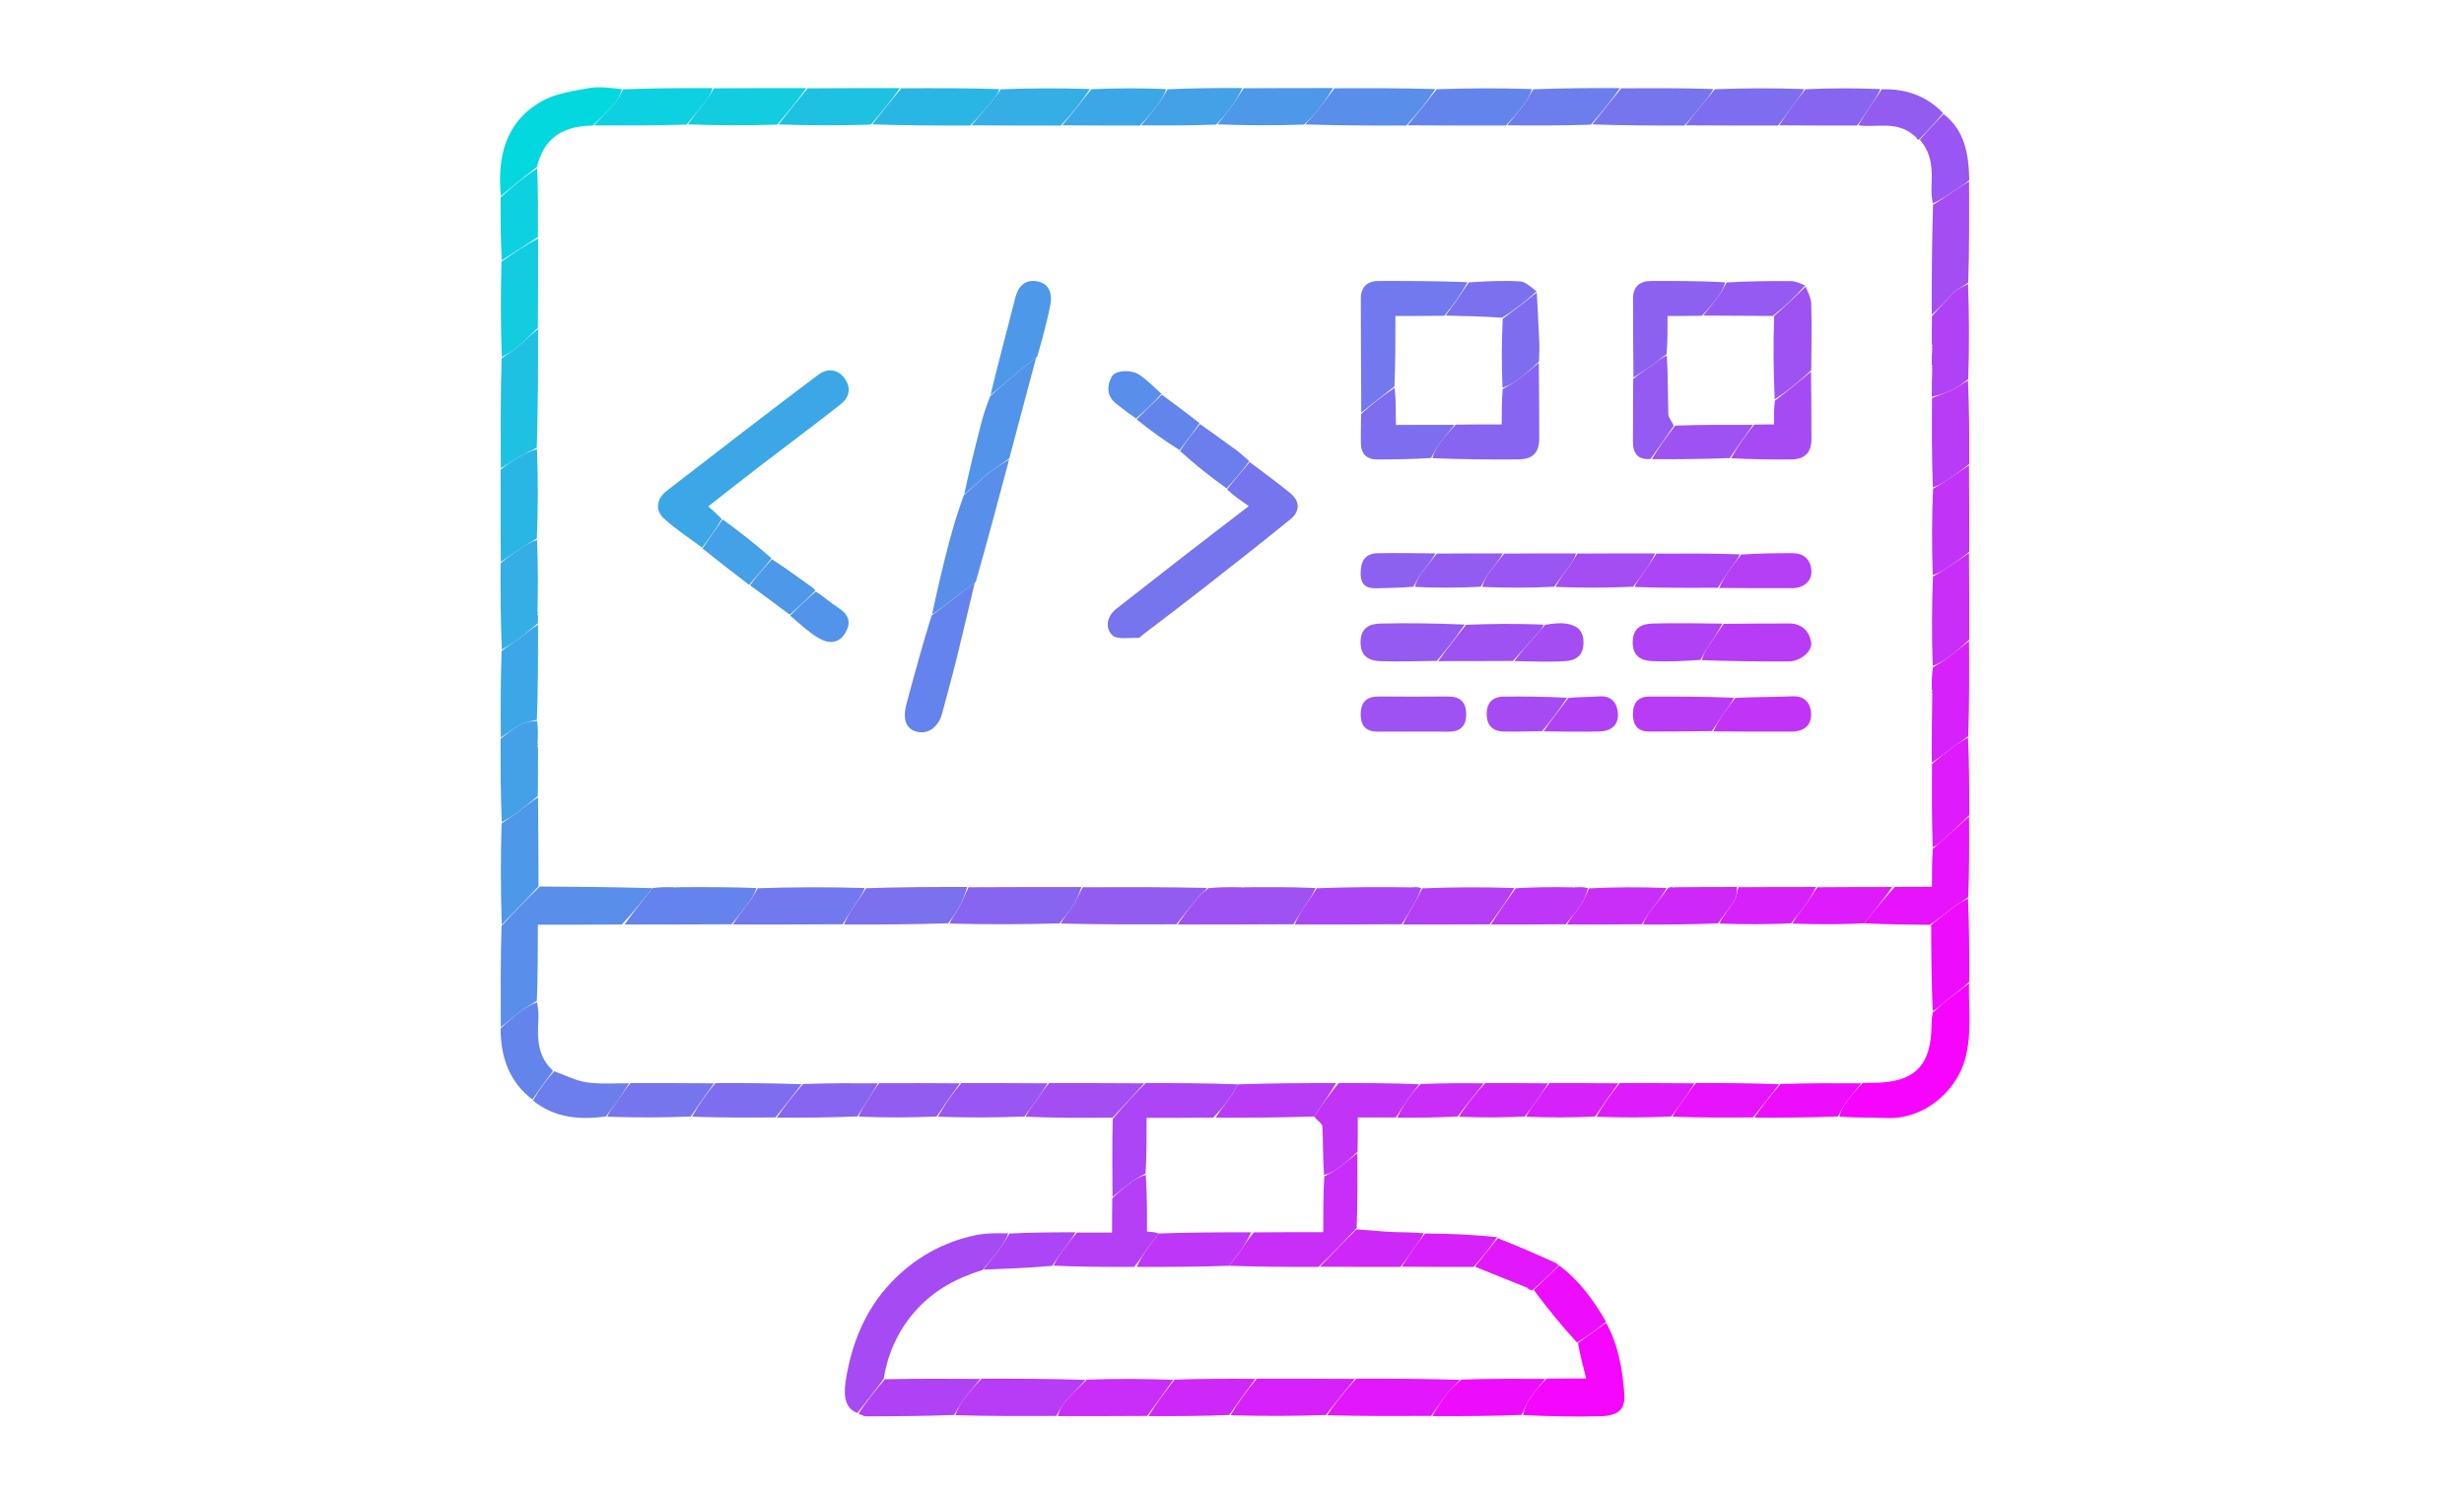<?xml version="1.0" encoding="utf-8"?>
<!-- Generator: Adobe Illustrator 27.8.1, SVG Export Plug-In . SVG Version: 6.00 Build 0)  -->
<svg version="1.1" id="Layer_1" xmlns="http://www.w3.org/2000/svg" xmlns:xlink="http://www.w3.org/1999/xlink" x="0px" y="0px"
	 viewBox="0 0 841.89 512" style="enable-background:new 0 0 841.89 512;" xml:space="preserve">
<style type="text/css">
	.st0{fill:#A64BF4;}
	.st1{fill:#598EEA;}
	.st2{fill:#F704FE;}
	.st3{fill:#AC45F5;}
	.st4{fill:#C82EF8;}
	.st5{fill:#F506FE;}
	.st6{fill:#04D8DF;}
	.st7{fill:#E613FC;}
	.st8{fill:#B43FF5;}
	.st9{fill:#C134F7;}
	.st10{fill:#1EC1E2;}
	.st11{fill:#B83BF6;}
	.st12{fill:#E217FB;}
	.st13{fill:#A34DF3;}
	.st14{fill:#4D98E8;}
	.st15{fill:#2AB6E4;}
	.st16{fill:#6385EB;}
	.st17{fill:#D621FA;}
	.st18{fill:#12CCE0;}
	.st19{fill:#B042F5;}
	.st20{fill:#7675ED;}
	.st21{fill:#7F6DEF;}
	.st22{fill:#35ADE5;}
	.st23{fill:#0DD0E0;}
	.st24{fill:#3BA7E6;}
	.st25{fill:#EE0CFD;}
	.st26{fill:#6C7DEC;}
	.st27{fill:#CE28F9;}
	.st28{fill:#44A0E7;}
	.st29{fill:#DE1BFB;}
	.st30{fill:#9956F2;}
	.st31{fill:#8865F0;}
	.st32{fill:#925CF1;}
	.st33{fill:#6583EC;}
	.st34{fill:#BE36F7;}
	.st35{fill:#7278ED;}
	.st36{fill:#8D61F0;}
	.st37{fill:#9E52F2;}
	.st38{fill:#7B70EE;}
	.st39{fill:#5294E9;}
	.st40{fill:#945AF1;}
</style>
<path class="st0" d="M292.95,482.83c-3.87-1.47-4.92-5.1-3.99-11.04c1.98-12.68,6.66-24.2,15.46-33.5
	c7.83-8.28,17.6-13.85,28.89-16.22c3.5-0.73,7.16-0.72,11.18-0.62c-0.73,2.14-1.83,3.92-3.09,5.57c-1.76,2.32-3.63,4.55-5.8,6.99
	c-8.74,2.66-16.28,6.84-22.18,13.23c-6.11,6.62-10.01,14.61-11.5,24C298.89,475.33,295.92,479.08,292.95,482.83z"/>
<path class="st1" d="M171.11,351c-0.05-11.36-0.1-22.71,0.25-34.6c4.48-4.86,8.55-9.19,13.09-13.48
	c13.14,0.11,25.81,0.18,38.42,0.57c-3.36,4.33-6.65,8.34-10.4,12.41c-9.72,0.07-18.98,0.07-28.7,0.07c0,9.1,0,17.56-0.35,26.04
	c-2.07,1.18-3.84,2.28-5.5,3.53C175.61,347.3,173.38,349.18,171.11,351z"/>
<path class="st2" d="M672.78,336c-0.25,8.96,1.17,17.91-1.65,26.87c-3.36,10.67-14.18,19.63-26.31,19.16
	c-5.31-0.2-10.63-0.05-16.39-0.48c0.49-1.92,1.34-3.48,2.39-4.89c1.64-2.22,3.42-4.34,5.59-6.57c1.45-0.08,2.44-0.09,3.44-0.09
	c14.33-0.02,20.06-5.72,20.12-20.02c0.01-1.32,0.1-2.65,0.48-4.04c1.49-1.19,2.57-2.42,3.83-3.43
	C667.06,340.29,669.94,338.17,672.78,336z"/>
<path class="st3" d="M380.11,409c-0.06-8.68-0.12-17.35,0.07-26.65c3.76-4.48,7.26-8.33,11.23-12.25
	c10.82-0.02,21.18,0.02,31.52,0.42c-0.96,1.84-1.81,3.4-2.86,4.81c-1.64,2.22-3.41,4.34-5.59,6.57c-7.73,0.07-15,0.07-22.71,0.07
	c0,6.75,0,12.89-0.35,19.03c-1.85,0.95-3.4,1.81-4.82,2.85C384.39,405.51,382.27,407.28,380.11,409z"/>
<path class="st4" d="M463.78,394c0.05,8.36,0.1,16.71-0.25,25.6c-4.46,4.76-8.52,9-13.04,13.31c-10.49,0.02-20.51-0.03-30.47-0.4
	c1.2-1.73,2.41-3.08,3.44-4.55c1.56-2.22,3-4.52,4.96-6.86c8.06-0.07,15.66-0.07,23.7-0.07c0-6.75,0-12.89,0.35-19.04
	c1.85-0.96,3.4-1.81,4.82-2.86C459.5,397.49,461.62,395.72,463.78,394z"/>
<path class="st5" d="M548.77,452c4.09,7.37,5.5,15.43,6.18,23.69c0.4,4.85-0.72,8.05-8.12,8.25c-8.64,0.24-17.3,0.04-26.41-0.41
	c0.49-2.26,1.28-4.19,2.44-5.87c1.55-2.27,3.39-4.34,5.56-6.57c4.74-0.07,9.02-0.07,13.54-0.07c-1.11-4.27-2.11-8.13-2.81-12.14
	C542.54,456.48,545.66,454.24,548.77,452z"/>
<path class="st6" d="M171.11,67c-1.23-13.39,1.51-25.36,14.04-32.44c4.67-2.64,10.51-3.45,15.94-4.43
	c3.53-0.64,7.28-0.11,11.38,0.32c-0.5,1.92-1.27,3.57-2.42,4.89c-2.26,2.6-4.72,5.01-7.54,7.57c-10.82,0.14-16.83,4.75-19.05,14.16
	C179.12,60.42,175.11,63.71,171.11,67z"/>
<path class="st7" d="M672.78,279c0.05,9.02,0.1,18.05-0.28,27.55c-1.93,1.43-3.5,2.28-4.92,3.34c-2.63,1.98-5.17,4.09-8.22,6.13
	c-7.78-0.08-15.1-0.13-22.36-0.52c3.36-4.33,6.65-8.34,10.4-12.41c4.46-0.07,8.46-0.07,12.69-0.07c0-4.85,0-8.93,0.33-13.08
	c1.13-0.82,1.92-1.58,2.74-2.32C666.37,284.74,669.57,281.88,672.78,279z"/>
<path class="st8" d="M380.04,409.46c2.23-2.18,4.35-3.95,6.57-5.59c1.41-1.05,2.97-1.9,4.89-2.39c0.42,6.76,0.42,13.07,0.42,19.32
	c1.75,0.16,2.89,0.26,3.96,0.69c-1.2,1.73-2.41,3.08-3.45,4.55c-1.56,2.22-3,4.52-4.95,6.87c-9.49,0.03-18.51-0.02-27.52-0.43
	c0.95-1.85,1.81-3.4,2.85-4.82c1.64-2.22,3.41-4.34,5.13-6.5c3.8,0,7.61,0,12.02,0C379.97,417.13,379.97,413.53,380.04,409.46z"/>
<path class="st9" d="M463.85,393.54c-2.24,2.17-4.36,3.95-6.57,5.59c-1.41,1.05-2.97,1.9-4.89,2.39
	c-0.43-5.84-0.28-11.25-0.58-16.62c-0.06-1.07-1.86-2.05-2.8-3.41c2.69-4,5.31-7.67,8.4-11.4c9.49-0.02,18.51,0.02,27.47,0.4
	c-1.2,1.73-2.41,3.08-3.45,4.55c-1.56,2.22-3,4.52-4.49,6.79c-4.2,0-8.39,0-13.02,0C463.93,385.98,463.93,389.54,463.85,393.54z"/>
<path class="st10" d="M171.11,160c-0.05-12.36-0.1-24.72,0.28-37.55c2.01-1.51,3.73-2.38,5.14-3.6c2.51-2.17,4.84-4.56,7.32-6.4
	c0.02,13.83-0.03,27.19-0.45,40.56c-2.31,1.08-4.28,2.12-6.19,3.24C175.16,157.46,173.14,158.75,171.11,160z"/>
<path class="st11" d="M360.95,483.83c-11.36,0.05-22.72,0.1-34.48-0.26c0.63-2.04,1.57-3.75,2.73-5.28
	c1.84-2.43,3.82-4.75,6.21-7.19c12.16-0.02,23.85,0.03,35.47,0.4c-2.41,2.75-4.86,5.09-7.06,7.64
	C362.64,480.51,361.89,482.25,360.95,483.83z"/>
<path class="st12" d="M488.95,483.83c-11.69,0.05-23.38,0.1-35.48-0.25c2.89-4.4,6.18-8.41,9.94-12.48
	c12.16-0.02,23.85,0.03,35.45,0.39c-1.39,1.58-2.85,2.72-3.97,4.13C492.81,478.27,490.92,481.08,488.95,483.83z"/>
<path class="st13" d="M672.78,62c0.05,11.36,0.1,22.72-0.28,34.55c-1.91,1.41-3.61,2.12-4.83,3.31c-2.65,2.58-5.05,5.41-7.63,7.68
	c-0.02-12.83,0.03-25.19,0.44-37.56c2.93-1.8,5.49-3.6,8.09-5.35C669.94,63.7,671.37,62.87,672.78,62z"/>
<path class="st1" d="M455.95,30.17c11.36-0.05,22.71-0.09,34.47,0.26c-2.89,4.4-6.18,8.41-9.94,12.48
	c-11.82,0.02-23.18-0.02-34.47-0.4c1.19-1.49,2.41-2.57,3.42-3.83C451.66,35.88,453.78,33.01,455.95,30.17z"/>
<path class="st14" d="M184,302.88c-4.08,4.33-8.15,8.66-12.56,13.06c-0.38-11.29-0.42-22.65-0.06-34.53
	c2.04-1.56,3.74-2.5,5.28-3.66c2.43-1.84,4.74-3.83,7.18-5.29C183.94,282.91,183.97,292.89,184,302.88z"/>
<path class="st15" d="M307.94,30.17c11.03-0.05,22.05-0.1,33.52,0.27c-0.44,1.54-1.3,2.69-2.22,3.79c-2.42,2.88-4.87,5.74-7.76,8.67
	c-11.49,0.02-22.52-0.03-33.48-0.4C301.36,38.17,304.65,34.17,307.94,30.17z"/>
<path class="st16" d="M480.95,42.83c3.29-4,6.58-8.01,9.94-12.34c10.75-0.38,21.45-0.42,32.54-0.06c-0.63,2.04-1.57,3.75-2.73,5.28
	c-1.84,2.43-3.82,4.75-6.21,7.19C502.99,42.93,491.97,42.88,480.95,42.83z"/>
<path class="st17" d="M462.95,471.17c-3.29,4-6.58,8.01-9.94,12.34c-10.75,0.38-21.45,0.42-32.54,0.07
	c2.56-4.4,5.52-8.41,8.94-12.48C440.9,471.07,451.92,471.12,462.95,471.17z"/>
<path class="st18" d="M183.78,111.99c-2.41,2.3-4.73,4.69-7.25,6.86c-1.41,1.22-3.13,2.09-5.07,3.13
	c-0.4-10.68-0.45-21.37-0.1-32.58c4.41-3.15,8.41-5.78,12.49-7.94C183.88,91.95,183.83,101.97,183.78,111.99z"/>
<path class="st19" d="M334.94,471.17c-1.92,2.37-3.91,4.69-5.74,7.12c-1.16,1.54-2.1,3.24-3.2,5.21
	c-10.07,0.39-20.08,0.46-30.09,0.46c-0.74,0-1.47-0.47-2.59-0.93c2.59-3.95,5.56-7.7,9.06-11.75
	C313.59,471.05,324.27,471.11,334.94,471.17z"/>
<path class="st17" d="M672.78,219.01c0.05,10.69,0.1,21.38-0.28,32.55c-2.15,1.64-3.92,2.74-5.57,3.99c-2.32,1.76-4.55,3.63-6.89,5
	c-0.03-8.16,0.02-15.86,0.17-23.66c0.25-0.42,0.18-0.68-0.18-1.32c-0.02-2.81,0.02-5.18,0.42-7.56c2.07-1.19,3.85-2.28,5.5-3.54
	C668.28,222.7,670.51,220.83,672.78,219.01z"/>
<path class="st10" d="M307.48,30.1c-2.83,4.07-6.12,8.08-9.93,12.48c-10.89,0.35-21.25,0.3-31.54-0.07
	c3.36-4.33,6.64-8.33,9.93-12.33C286.29,30.12,296.65,30.08,307.48,30.1z"/>
<path class="st19" d="M660.12,108.01c2.5-2.73,4.91-5.56,7.55-8.14c1.22-1.19,2.92-1.9,4.76-2.85c0.4,10.68,0.45,21.37,0.07,32.54
	c-2,1.5-3.49,2.69-5.17,3.5c-2.33,1.13-4.8,1.98-7.29,2.5c-0.02-3.49,0.03-6.53,0.18-9.67c0.24-0.4,0.17-0.65-0.18-1.28
	c-0.03-2.15,0.02-3.88,0.18-5.71c0.25-0.41,0.18-0.67-0.17-1.33C660.02,114.07,660.07,111.04,660.12,108.01z"/>
<path class="st15" d="M171.04,160.46c2.11-1.72,4.12-3.01,6.18-4.21c1.91-1.12,3.88-2.16,6.26-2.78
	c0.39,10.49,0.35,20.51-0.05,30.55c-1.95,1.06-3.55,2.09-5.14,3.15c-2.4,1.6-4.79,3.22-7.18,4.84
	C171.06,181.64,171.01,171.29,171.04,160.46z"/>
<path class="st18" d="M275.47,30.1c-2.83,4.07-6.12,8.07-9.93,12.47c-10.55,0.35-20.57,0.31-30.53-0.08c2.1-2.9,4.19-5.42,6.16-8.03
	c1.03-1.36,1.86-2.86,2.78-4.29C254.3,30.12,264.65,30.08,275.47,30.1z"/>
<path class="st20" d="M553.95,30.17c10.36-0.05,20.71-0.1,31.47,0.25c-1.21,2.28-2.85,4.13-4.41,6.03c-1.72,2.1-3.38,4.25-5.52,6.45
	c-10.82,0.02-21.18-0.03-31.44-0.39C547.4,38.19,550.67,34.18,553.95,30.17z"/>
<path class="st21" d="M575.94,42.83c1.68-2.13,3.34-4.28,5.06-6.38c1.57-1.91,3.21-3.76,4.88-5.96c10.09-0.38,20.11-0.42,30.54-0.07
	c-0.96,2.03-2.41,3.59-3.66,5.3c-1.69,2.31-3.22,4.73-5.28,7.18C596.66,42.93,586.3,42.88,575.94,42.83z"/>
<path class="st22" d="M331.94,42.83c2.44-2.87,4.88-5.72,7.3-8.6c0.92-1.1,1.78-2.25,2.68-3.72c10.04-0.39,20.07-0.44,30.49-0.09
	c-2.89,4.4-6.18,8.41-9.94,12.48C351.99,42.93,341.97,42.88,331.94,42.83z"/>
<path class="st4" d="M672.85,218.54c-2.35,2.29-4.58,4.16-6.9,5.92c-1.66,1.25-3.43,2.35-5.58,3.07
	c-0.38-10.47-0.32-20.5,0.08-30.54c1.95-1.06,3.55-2.09,5.14-3.15c2.4-1.6,4.79-3.22,7.18-4.84
	C672.83,198.69,672.88,208.39,672.85,218.54z"/>
<path class="st23" d="M243.48,30.1c-0.46,1.51-1.29,3.01-2.31,4.37c-1.98,2.61-4.06,5.13-6.63,8.1c-10.88,0.36-21.24,0.32-31.6,0.27
	c2.38-2.49,4.84-4.9,7.1-7.5c1.15-1.32,1.92-2.96,2.88-4.82C222.97,30.12,232.99,30.07,243.48,30.1z"/>
<path class="st14" d="M455.48,30.09c-1.7,2.91-3.82,5.79-6.05,8.58c-1.01,1.26-2.23,2.34-3.88,3.9c-10.22,0.35-19.91,0.3-29.54-0.07
	c1.43-1.96,2.88-3.52,4.12-5.23c1.69-2.31,3.22-4.73,4.81-7.11C434.97,30.12,444.99,30.07,455.48,30.09z"/>
<path class="st4" d="M361.41,483.9c0.48-1.65,1.23-3.4,2.41-4.77c2.2-2.55,4.65-4.88,7.52-7.71c10.22-0.35,19.91-0.3,29.54,0.07
	c-3.02,4.33-5.98,8.33-8.94,12.34C381.92,483.88,371.9,483.93,361.41,483.9z"/>
<path class="st24" d="M171.11,252c-0.05-9.69-0.1-19.38,0.28-29.55c2.14-1.64,3.92-2.74,5.57-3.99c2.32-1.76,4.54-3.64,6.88-5
	c0.03,11.16-0.02,21.85-0.39,32.49c-2.04,0.47-3.88,0.74-5.42,1.57C175.61,248.81,173.41,250.48,171.11,252z"/>
<path class="st25" d="M489.41,483.9c1.51-2.82,3.39-5.63,5.48-8.29c1.11-1.41,2.57-2.56,4.43-4.2c9.91-0.34,19.27-0.29,28.63-0.24
	c-1.71,2.16-3.55,4.23-5.1,6.5c-1.15,1.68-1.94,3.61-2.9,5.8C509.93,483.88,499.9,483.93,489.41,483.9z"/>
<path class="st9" d="M672.85,188.54c-2.47,2.08-4.86,3.7-7.26,5.3c-1.59,1.06-3.19,2.09-5.21,2.68c-0.37-10.14-0.31-19.82,0.1-29.53
	c1.94-1.06,3.54-2.1,5.12-3.16c2.4-1.6,4.78-3.22,7.17-4.83C672.83,168.69,672.88,178.38,672.85,188.54z"/>
<path class="st22" d="M183.77,212.99c-2.27,1.83-4.49,3.71-6.81,5.46c-1.65,1.25-3.43,2.35-5.5,3.53
	c-0.4-9.68-0.45-19.37-0.43-29.52c2.47-2.08,4.85-3.7,7.25-5.3c1.59-1.06,3.19-2.09,5.21-2.68c0.38,8.48,0.33,16.5,0.17,24.64
	c-0.25,0.4-0.18,0.66,0.17,1.24C183.86,211.49,183.81,212.24,183.77,212.99z"/>
<path class="st26" d="M553.48,30.1c-2.81,4.09-6.08,8.1-9.91,12.5c-9.91,0.34-19.27,0.29-28.63,0.24c1.92-2.37,3.91-4.69,5.74-7.12
	c1.16-1.54,2.1-3.24,3.2-5.21C533.64,30.12,543.33,30.07,553.48,30.1z"/>
<path class="st11" d="M672.85,158.54c-2.46,2.08-4.85,3.69-7.25,5.3c-1.58,1.06-3.18,2.1-5.2,2.7c-0.38-10.47-0.33-20.5-0.29-30.53
	c2.41-0.97,4.88-1.82,7.21-2.95c1.68-0.81,3.17-2,5.09-3.04C672.83,139.36,672.88,148.72,672.85,158.54z"/>
<path class="st13" d="M390.95,370.17c-3.5,3.85-7.01,7.71-10.81,11.72c-9.95,0.14-19.61,0.11-29.66-0.31
	c0.73-1.8,1.94-3.15,2.98-4.62c1.56-2.22,3-4.52,4.96-6.86C369.57,370.07,380.26,370.12,390.95,370.17z"/>
<path class="st25" d="M659.83,316.04c2.58-2.06,5.12-4.16,7.75-6.15c1.41-1.06,2.99-1.92,4.84-2.88c0.4,9.34,0.45,18.7,0.43,28.52
	c-2.92,2.63-5.8,4.75-8.58,6.97c-1.26,1.01-2.34,2.23-3.91,2.96C659.92,335.4,659.87,325.72,659.83,316.04z"/>
<path class="st27" d="M392.41,483.9c2.49-4.07,5.45-8.08,8.93-12.48c9.55-0.35,18.58-0.31,27.6-0.26c-2.96,4-5.92,8.01-8.94,12.34
	C410.92,483.88,401.9,483.93,392.41,483.9z"/>
<path class="st28" d="M171.04,252.46c2.37-1.98,4.57-3.65,6.98-4.95c1.54-0.83,3.39-1.1,5.5-1.13c0.35,2.87,0.3,5.25,0.14,7.73
	c-0.25,0.4-0.18,0.66,0.18,1.33c0.02,5.83-0.03,11.19-0.08,16.55c-2.36,1.93-4.68,3.91-7.11,5.75c-1.53,1.16-3.24,2.1-5.21,3.19
	C171.06,271.64,171.02,262.28,171.04,252.46z"/>
<path class="st29" d="M660.11,261.01c2.27-1.83,4.5-3.7,6.81-5.46c1.65-1.25,3.43-2.35,5.5-3.53c0.4,8.68,0.45,17.37,0.43,26.52
	c-3.28,3.34-6.48,6.2-9.68,9.08c-0.82,0.73-1.61,1.5-2.81,1.85C660.01,279.72,660.06,270.37,660.11,261.01z"/>
<path class="st30" d="M357.95,370.17c-1.49,2.27-2.93,4.57-4.49,6.79c-1.04,1.47-2.25,2.82-3.44,4.55
	c-9.75,0.38-19.45,0.42-29.54,0.07c2.22-4.07,4.85-7.74,7.94-11.48C338.57,370.07,348.26,370.12,357.95,370.17z"/>
<path class="st21" d="M264.95,381.83c-9.36,0.05-18.71,0.1-28.47-0.26c2.22-4.07,4.85-7.74,7.94-11.48
	c10.15-0.02,19.85,0.02,29.47,0.4C270.86,374.49,267.9,378.16,264.95,381.83z"/>
<path class="st31" d="M607.94,42.83c1.6-2.38,3.13-4.8,4.81-7.11c1.25-1.71,2.7-3.27,4.12-5.23c8.42-0.38,16.78-0.42,25.59-0.05
	c-0.96,2.38-2.42,4.31-3.76,6.31c-1.32,1.98-2.52,4.05-4.23,6.15C625.33,42.93,616.64,42.88,607.94,42.83z"/>
<path class="st24" d="M362.94,42.83c3.29-4,6.58-8.01,9.94-12.34c8.42-0.38,16.78-0.42,25.58-0.05c-0.72,2.14-1.81,3.91-3.07,5.57
	c-1.76,2.32-3.63,4.55-5.92,6.89C380.32,42.93,371.63,42.88,362.94,42.83z"/>
<path class="st20" d="M243.95,370.17c-2.62,3.67-5.25,7.34-7.94,11.34c-9.42,0.38-18.78,0.42-28.54,0.07
	c0.73-1.8,1.95-3.15,2.98-4.62c1.56-2.22,3-4.52,4.96-6.86C225.23,370.07,234.59,370.12,243.95,370.17z"/>
<path class="st26" d="M214.95,370.17c-1.49,2.27-2.93,4.57-4.49,6.79c-1.04,1.47-2.25,2.82-3.44,4.55
	c-8.82,1.13-17.3,0.64-24.92-5.45c2.2-3.85,4.55-7.01,7.23-10.02c3.95,1.42,7.48,3.28,11.2,3.81
	C205.25,370.52,210.13,370.11,214.95,370.17z"/>
<path class="st16" d="M188.99,365.88c-2.35,3.16-4.69,6.33-7.06,9.86c-7.7-5.89-10.9-14.17-10.88-24.31
	c2.34-2.26,4.57-4.13,6.89-5.89c1.65-1.25,3.43-2.35,5.57-3.07c0.43,2.42,0.54,4.4,0.43,6.37
	C183.57,355.15,183.78,361.25,188.99,365.88z"/>
<path class="st28" d="M389.94,42.83c1.82-2.27,3.7-4.5,5.46-6.82c1.25-1.65,2.35-3.43,3.53-5.5c8.37-0.4,16.73-0.45,25.55-0.42
	c-1.13,2.45-2.66,4.87-4.35,7.18c-1.25,1.71-2.7,3.27-4.59,5.3C406.66,42.93,398.3,42.88,389.94,42.83z"/>
<path class="st7" d="M598.95,381.83c-9.02,0.05-18.05,0.1-27.47-0.26c0.73-1.8,1.94-3.15,2.98-4.62c1.56-2.22,3-4.52,4.96-6.86
	c9.82-0.02,19.18,0.02,28.47,0.4C604.86,374.49,601.9,378.16,598.95,381.83z"/>
<path class="st25" d="M599.41,381.91c2.49-3.74,5.45-7.41,8.93-11.49c9.55-0.35,18.58-0.3,27.6-0.25c-1.72,2.16-3.49,4.28-5.13,6.5
	c-1.05,1.41-1.9,2.97-2.85,4.82C618.59,381.88,609.23,381.93,599.41,381.91z"/>
<path class="st32" d="M327.95,370.17c-2.62,3.67-5.25,7.34-7.94,11.34c-8.75,0.38-17.45,0.42-26.59,0.05
	c0.73-2.16,1.96-3.86,3.08-5.63c1.2-1.89,2.3-3.83,3.91-5.82C309.9,370.07,318.93,370.12,327.95,370.17z"/>
<path class="st27" d="M450.95,432.84c4.06-4.24,8.12-8.47,12.51-12.77c4.29,0.27,8.24,0.71,12.21,0.9c3.44,0.16,6.9,0.04,10.75,0.45
	c-0.73,1.81-1.95,3.15-2.98,4.62c-1.56,2.22-3,4.53-4.95,6.87C468.99,432.94,459.97,432.89,450.95,432.84z"/>
<path class="st30" d="M672.85,61.57c-1.48,1.31-2.91,2.14-4.29,3.06c-2.6,1.75-5.16,3.55-8.16,4.89c-0.44-2.26-0.53-4.08-0.44-5.89
	c0.26-5.61,0.2-11.11-4-15.87c2.74-3.16,5.42-5.98,8.09-8.8C671.37,44.6,672.67,52.66,672.85,61.57z"/>
<path class="st31" d="M299.95,370.17c-1.14,1.92-2.24,3.87-3.44,5.75c-1.12,1.77-2.35,3.48-3.54,5.56
	c-9.04,0.4-18.06,0.45-27.55,0.42c2.49-3.74,5.45-7.41,8.94-11.48C283.23,370.07,291.59,370.12,299.95,370.17z"/>
<path class="st29" d="M578.95,370.17c-1.49,2.27-2.93,4.57-4.49,6.79c-1.04,1.47-2.25,2.82-3.44,4.55
	c-8.42,0.38-16.78,0.42-25.54,0.07c2.22-4.07,4.85-7.74,7.94-11.48C562.23,370.07,570.59,370.12,578.95,370.17z"/>
<path class="st25" d="M548.75,451.65c-3.09,2.59-6.21,4.83-9.94,7.08c-5.38-5.86-10.14-11.74-14.74-17.91c2.99-3,5.82-5.7,8.65-8.4
	C539.53,437.46,544.41,444.14,548.75,451.65z"/>
<path class="st17" d="M478.94,432.84c1.49-2.27,2.93-4.58,4.49-6.8c1.04-1.47,2.25-2.82,3.45-4.55c8.3,0.03,16.53,0.38,24.67,1.26
	c-2.6,3.71-5.1,6.89-8.06,10.16C495,432.94,486.97,432.89,478.94,432.84z"/>
<path class="st23" d="M183.78,81c-4,2.62-8.01,5.25-12.34,7.94c-0.38-6.96-0.43-13.99-0.4-21.47c4.08-3.75,8.08-7.04,12.49-9.93
	C183.88,65.62,183.83,73.31,183.78,81z"/>
<path class="st17" d="M552.95,370.17c-2.62,3.67-5.25,7.34-7.94,11.34c-7.75,0.38-15.45,0.42-23.54,0.07
	c0.73-1.8,1.94-3.15,2.98-4.62c1.56-2.22,3-4.52,4.96-6.86C537.57,370.07,545.26,370.12,552.95,370.17z"/>
<path class="st32" d="M663.91,38.64c-2.54,3.13-5.21,5.95-8.19,9.04c-0.61,0.09-0.79-0.18-0.96-0.77c-0.41-0.44-0.68-0.65-1.29-1.03
	c-5.85-4.59-12.45-2.21-18.53-3.05c1.25-2.03,2.44-4.09,3.77-6.07c1.34-2.01,2.8-3.93,4.22-6.24
	C650.91,30.28,658.03,32.54,663.91,38.64z"/>
<path class="st12" d="M503.95,432.83c2.5-3.19,5-6.37,7.8-9.72c6.38,2.47,12.46,5.11,19.05,8.09c0.81,0.53,1.12,0.72,1.43,0.91
	c0,0,0.33,0,0.41,0.15c-2.75,2.85-5.58,5.55-8.81,8.49c-0.4,0.24-0.88,0.09-1.03-0.09c-0.4-0.38-0.68-0.53-1.3-0.77
	C515.43,437.45,509.69,435.14,503.95,432.83z"/>
<path class="st27" d="M528.95,370.17c-1.49,2.27-2.93,4.57-4.49,6.79c-1.04,1.47-2.25,2.82-3.44,4.55
	c-7.42,0.38-14.78,0.42-22.54,0.07c2.56-4.07,5.51-7.74,8.94-11.48C514.9,370.07,521.92,370.12,528.95,370.17z"/>
<path class="st3" d="M367.48,421.09c-1.25,2.23-3.03,4.35-4.67,6.57c-1.05,1.41-1.9,2.97-3.32,4.89
	c-8.17,0.71-15.86,0.99-23.55,1.28c1.82-2.27,3.7-4.5,5.45-6.82c1.25-1.65,2.35-3.43,3.53-5.5
	C352.3,421.12,359.66,421.07,367.48,421.09z"/>
<path class="st4" d="M506.95,370.17c-2.96,3.67-5.92,7.34-8.94,11.34c-6.75,0.38-13.45,0.42-20.6,0.4c1.03-2.34,2.46-4.65,4.03-6.86
	c1.04-1.47,2.25-2.82,3.91-4.62C492.9,370.07,499.92,370.12,506.95,370.17z"/>
<path class="st25" d="M532.1,431.84c-0.18,0.09-0.48-0.1-0.97-0.49C531.29,431.29,531.63,431.43,532.1,431.84z"/>
<path class="st33" d="M249.95,315.83c-12.03,0.05-24.05,0.09-36.54,0.07c2.83-4.08,6.12-8.08,9.47-12.41
	c2.44-0.38,4.82-0.42,7.74-0.29c0.54,0.18,0.96,0.23,0.96,0.23l0.34-0.27c8.7-0.05,17.4-0.09,26.54,0.29
	c-0.72,2.15-1.81,3.92-3.07,5.57C253.64,311.34,251.77,313.57,249.95,315.83z"/>
<path class="st11" d="M449.01,381.5c-11.08,0.38-22.11,0.43-33.6,0.41c1.25-2.23,3.02-4.35,4.66-6.57c1.05-1.41,1.9-2.97,2.86-4.81
	c11.04-0.4,22.06-0.45,33.55-0.43C454.32,373.83,451.7,377.49,449.01,381.5z"/>
<path class="st34" d="M395.88,421.49c10.42-0.38,20.78-0.43,31.6-0.4c-1.03,2.34-2.47,4.65-4.03,6.87
	c-1.04,1.47-2.25,2.82-3.44,4.55c-10.42,0.38-20.78,0.42-31.6,0.4c1.03-2.34,2.46-4.65,4.03-6.86
	C393.47,424.57,394.68,423.22,395.88,421.49z"/>
<path class="st29" d="M637.01,315.51c-8.09,0.38-16.11,0.42-24.54,0.07c0.96-2.03,2.41-3.59,3.66-5.3c1.69-2.31,3.22-4.73,4.82-7.11
	c8.36-0.05,16.71-0.1,25.54-0.08C643.66,307.17,640.37,311.17,637.01,315.51z"/>
<path class="st4" d="M660.21,236.88c-0.16-0.06-0.2-0.22-0.18-0.64C660.39,236.21,660.47,236.47,660.21,236.88z"/>
<path class="st11" d="M660.23,125.88c-0.1,0.1-0.23-0.38-0.17-0.62C660.4,125.23,660.47,125.48,660.23,125.88z"/>
<path class="st13" d="M660.22,118.88c-0.15-0.06-0.19-0.22-0.17-0.63C660.41,118.21,660.48,118.47,660.22,118.88z"/>
<path class="st24" d="M183.67,209.12c0.15,0.06,0.19,0.22,0.16,0.63C183.48,209.78,183.41,209.52,183.67,209.12z"/>
<path class="st24" d="M183.66,254.12c0.11-0.1,0.23,0.38,0.17,0.62C183.49,254.77,183.42,254.52,183.66,254.12z"/>
<path class="st30" d="M654.77,46.91c-0.17,0.04-0.47-0.16-0.87-0.61C654.08,46.26,654.36,46.47,654.77,46.91z"/>
<path class="st25" d="M522.79,440.67c-0.16,0.08-0.48-0.02-0.89-0.37C522.12,440.14,522.39,440.29,522.79,440.67z"/>
<path class="st20" d="M426.98,157.88c4.65,3.55,9.42,6.95,13.92,10.68c3.31,2.75,3.34,6.16,0.01,8.87
	c-9.75,7.92-19.63,15.68-29.52,23.42c-6.8,5.32-13.69,10.51-20.55,15.76c-0.65,0.5-1.34,1.36-1.99,1.35
	c-3.03-0.09-7.16,0.7-8.83-0.93c-2.5-2.45-1.87-6.45,1.4-9.01c8.09-6.35,16.19-12.67,24.31-18.97c6.78-5.26,13.6-10.46,20.96-16.11
	c-2.87-1.99-5.23-3.62-7.43-5.72C421.94,163.78,424.46,160.83,426.98,157.88z"/>
<path class="st24" d="M239.91,187.12c-4.4-3.3-9.1-6.28-13.12-10c-3.07-2.85-2.42-6.75,0.97-9.37
	c17.26-13.33,34.5-26.69,51.94-39.78c2.65-1.99,6.3-2.09,8.77,1.17c2.59,3.41,1.72,6.68-1.33,9.08
	c-8.96,7.05-18.12,13.84-27.16,20.79c-6.07,4.66-12.08,9.41-17.98,14.02c1.65,1.47,2.98,2.65,4.61,4.32
	C244.57,180.93,242.24,184.02,239.91,187.12z"/>
<path class="st35" d="M465.11,141c-0.05-12.97-0.14-25.95-0.15-38.92c0-3.98,2.12-6.06,6.11-6.07c9.98-0.02,19.97,0,30.35,0.41
	c-2.22,4.07-4.85,7.74-7.93,11.48c-5.73,0.07-10.99,0.07-16.71,0.07c0,8.43,0,16.23-0.33,24.09
	C472.45,135.09,468.78,138.05,465.11,141z"/>
<path class="st31" d="M525.78,124c0.06,8.61,0.18,17.22,0.14,25.83c-0.02,4.93-2.23,7.11-7.22,7.15c-9.61,0.06-19.22,0-29.28-0.43
	c0.49-1.92,1.34-3.47,2.39-4.89c1.64-2.22,3.41-4.34,5.59-6.57c5.39-0.07,10.33-0.07,15.7-0.07c0-4.42,0-8.22,0.34-12.09
	c1.97-1.1,3.67-2.04,5.21-3.2C521.09,127.91,523.41,125.92,525.78,124z"/>
<path class="st33" d="M333.07,199.04c-2.1,8.81-4.15,17.64-6.33,26.43c-1.52,6.12-3.21,12.19-4.83,18.28
	c-1.28,4.8-4.88,7.33-8.86,6.23c-3.5-0.97-4.71-4.31-3.35-9.37c2.68-9.97,5.38-19.93,8.6-30.26c2.96-2.25,5.39-4.14,7.83-6.01
	C328.43,202.56,330.75,200.8,333.07,199.04z"/>
<path class="st1" d="M333.4,198.84c-2.65,1.96-4.97,3.71-7.28,5.49c-2.44,1.87-4.87,3.76-7.65,5.66c1.69-8.21,3.67-16.45,5.81-24.64
	c1.37-5.25,2.98-10.43,4.99-16.05c3.27-2.91,5.94-5.53,8.84-7.87c2.07-1.67,4.44-2.96,6.68-4.42
	C341.09,170.88,337.41,184.76,333.4,198.84z"/>
<path class="st36" d="M558.11,129c-0.05-8.98-0.15-17.95-0.15-26.93c0-3.98,2.14-6.05,6.11-6.06c8.31-0.03,16.63,0,25.39,0.43
	c-0.49,1.92-1.35,3.47-2.39,4.89c-1.64,2.22-3.41,4.34-5.59,6.57c-4.06,0.07-7.67,0.07-11.71,0.07c0,4.75,0,8.89-0.33,13.09
	c-1.73,1.2-3.08,2.41-4.55,3.44C562.69,126.07,560.38,127.51,558.11,129z"/>
<path class="st32" d="M401.94,315.83c-13.02,0.05-26.05,0.09-39.47-0.26c0.97-2.03,2.51-3.56,3.65-5.33
	c1.45-2.25,2.56-4.7,3.82-7.07c14.02-0.05,28.04-0.1,42.44,0.24c-0.65,1.18-1.84,1.81-2.65,2.77
	C407.06,309.34,404.53,312.61,401.94,315.83z"/>
<path class="st37" d="M402.41,315.91c2.12-3.3,4.66-6.57,7.33-9.72c0.81-0.96,2.01-1.6,3.12-2.7c3.79-0.36,7.49-0.41,11.75-0.28
	c0.56,0.18,0.98,0.23,0.98,0.23l0.34-0.27c7.7-0.05,15.4-0.1,23.54,0.27c-0.96,2.39-2.42,4.31-3.76,6.31
	c-1.32,1.98-2.51,4.05-3.76,6.07C428.92,315.88,415.9,315.93,402.41,315.91z"/>
<path class="st31" d="M369.49,303.1c-0.8,2.44-1.92,4.9-3.36,7.15c-1.14,1.78-2.69,3.3-4.12,5.26c-12.42,0.38-24.78,0.42-37.53,0.07
	c0.67-1.84,1.92-3.19,2.77-4.75c1.37-2.48,2.47-5.1,3.69-7.66C343.64,303.12,356.33,303.07,369.49,303.1z"/>
<path class="st35" d="M250.41,315.9c1.36-2.34,3.23-4.57,4.99-6.89c1.25-1.65,2.35-3.43,3.53-5.5c12.04-0.4,24.07-0.45,36.54-0.07
	c-0.96,2.38-2.42,4.31-3.76,6.31c-1.32,1.98-2.52,4.05-3.77,6.07C275.59,315.88,263.23,315.93,250.41,315.9z"/>
<path class="st3" d="M442.41,315.9c0.79-2.1,1.98-4.16,3.3-6.14c1.34-2.01,2.8-3.93,4.22-6.24c10.38-0.4,20.74-0.45,31.67-0.32
	c0.57,0.18,0.98,0.24,0.98,0.24l0.35-0.27c0.75-0.05,1.51-0.1,2.63,0.29c-0.71,2.39-1.74,4.35-2.87,6.26
	c-1.21,2.06-2.5,4.07-3.75,6.1C466.92,315.88,454.9,315.93,442.41,315.9z"/>
<path class="st38" d="M288.41,315.9c0.79-2.1,1.98-4.16,3.3-6.15c1.34-2.01,2.8-3.93,4.22-6.24c11.37-0.4,22.73-0.45,34.55-0.42
	c-0.75,2.63-1.86,5.25-3.23,7.73c-0.86,1.56-2.1,2.9-3.24,4.67C312.26,315.88,300.57,315.93,288.41,315.9z"/>
<path class="st0" d="M618.78,127c0.06,7.77,0.18,15.54,0.14,23.32c-0.02,4.31-2.39,6.62-6.7,6.66c-6.78,0.07-13.57,0-20.75-0.4
	c2.22-4.07,4.85-7.74,7.92-11.48c2.34-0.07,4.23-0.07,6.72-0.07c0-2.95,0-5.49,0.33-8.09C610.77,133.58,614.77,130.29,618.78,127z"
	/>
<path class="st39" d="M344.86,156.61c-2.32,1.85-4.69,3.14-6.76,4.81c-2.9,2.34-5.56,4.95-8.66,7.52
	c1.76-8.24,3.82-16.55,5.96-24.84c0.73-2.81,1.69-5.55,2.95-8.77c2.5-2.28,4.57-4.14,6.7-5.92c2.98-2.49,6-4.91,9.01-7.37
	C351.02,133.43,347.98,144.83,344.86,156.61z"/>
<path class="st21" d="M496.95,145.17c-1.72,2.16-3.49,4.28-5.13,6.5c-1.05,1.41-1.9,2.97-2.85,4.82
	c-6.11,0.41-12.21,0.49-18.31,0.51c-3.75,0.01-5.67-1.91-5.69-5.67c-0.02-3.13,0.01-6.27,0.09-9.86c3.74-3.42,7.41-6.37,11.48-8.93
	c0.4,4.33,0.4,8.26,0.4,12.64C484.02,145.17,490.48,145.17,496.95,145.17z"/>
<path class="st11" d="M588.95,213.17c7.46-0.06,14.92-0.17,22.38-0.14c4.18,0.02,6.78,2.48,7.5,6.36c0.58,3.09-3.73,6.61-7.6,6.61
	c-9.79,0.02-19.57-0.01-29.77-0.43c0.51-1.92,1.38-3.46,2.35-4.92C585.5,218.13,587.24,215.66,588.95,213.17z"/>
<path class="st37" d="M478.98,250c-2.98,0-5.48-0.04-7.97,0.01c-4,0.07-6.07-1.72-6.09-5.84c-0.02-4.3,2.03-6.22,6.3-6.18
	c7.8,0.07,15.61,0.07,23.41,0c4.24-0.04,6.34,1.83,6.33,6.15c-0.02,4.46-2.42,5.99-6.55,5.9C489.44,249.92,484.46,250,478.98,250z"
	/>
<path class="st14" d="M354.4,121.84c-3.34,2.66-6.37,5.08-9.34,7.57c-2.13,1.78-4.2,3.64-6.62,5.53
	c2.61-10.97,5.64-21.99,8.42-33.06c1.05-4.19,3.48-6.53,7.61-5.73c4.17,0.8,5.14,4.39,4.41,8.08
	C357.71,110.06,356.14,115.83,354.4,121.84z"/>
<path class="st8" d="M479.41,315.91c0.79-2.1,2.08-4.12,3.29-6.17c1.12-1.91,2.16-3.88,3.24-6.19c10.36-0.42,20.72-0.47,31.48-0.11
	c-2.56,4.4-5.52,8.4-8.48,12.41C499.25,315.88,489.56,315.93,479.41,315.91z"/>
<path class="st40" d="M490.95,225.83c-6.48,0.05-12.97,0.32-19.45,0.08c-3.94-0.15-6.76-1.85-6.63-6.71
	c0.13-4.68,3.09-6.04,6.71-6.13c9.48-0.23,18.96-0.07,28.84,0.34C497.53,217.83,494.24,221.83,490.95,225.83z"/>
<path class="st37" d="M618.85,126.54c-4.08,3.75-8.08,7.04-12.48,9.93c-0.45-9.74-0.49-19.09-0.19-28.49
	c3.83-3.4,7.32-6.74,10.8-10.08c0.65,1.92,1.82,3.82,1.87,5.75C619.07,111.12,618.93,118.6,618.85,126.54z"/>
<path class="st11" d="M584.95,249.83c-7.13,0.05-14.26,0.14-21.39,0.15c-3.81,0.01-5.57-2-5.62-5.78c-0.05-3.94,1.61-6.19,5.71-6.19
	c9.46-0.01,18.92,0,28.77,0.41c-0.73,1.8-1.95,3.15-2.98,4.62C587.87,245.26,586.44,247.57,584.95,249.83z"/>
<path class="st40" d="M558.04,129.46c2.34-1.95,4.64-3.39,6.86-4.96c1.47-1.04,2.82-2.25,4.62-2.98c0.41,6.95,0.32,13.51,0.51,20.05
	c0.04,1.21,1.24,2.39,1.85,3.92c-2.69,4-5.31,7.67-7.94,11.33c-4.52,0.42-6.03-2.06-6.01-6.13
	C557.97,143.78,557.96,136.85,558.04,129.46z"/>
<path class="st9" d="M585.41,249.91c1.03-2.34,2.46-4.65,4.03-6.87c1.04-1.47,2.25-2.82,3.45-4.55c6.54-0.38,13.03-0.26,19.49-0.56
	c4.34-0.2,6.21,2.37,6.43,5.79c0.26,4.04-2.43,6.23-6.51,6.26C603.49,250.04,594.68,249.99,585.41,249.91z"/>
<path class="st34" d="M509.41,315.91c2.49-4.07,5.45-8.07,8.48-12.4c6.43-0.38,12.79-0.43,19.73-0.3c0.57,0.18,0.98,0.23,0.98,0.23
	l0.34-0.26c1.07-0.05,2.14-0.1,3.61,0.29c-0.56,2.26-1.35,4.19-2.5,5.87c-1.55,2.26-3.38,4.34-5.09,6.49
	C526.59,315.88,518.23,315.93,509.41,315.91z"/>
<path class="st37" d="M491.41,225.91c2.83-4.07,6.12-8.08,9.47-12.41c8.76-0.38,17.45-0.43,26.53-0.07
	c-0.35,1.2-1.12,1.99-1.85,2.81c-2.88,3.2-5.75,6.4-8.62,9.61C508.59,225.88,500.23,225.93,491.41,225.91z"/>
<path class="st3" d="M565.95,189.17c9.36-0.05,18.71-0.1,28.47,0.25c-0.73,1.8-1.95,3.15-2.98,4.62c-1.56,2.22-3,4.52-4.49,6.79
	c-9.36,0.05-18.71,0.09-28.47-0.26c0.73-1.8,1.94-3.15,2.98-4.62C563.02,193.74,564.46,191.44,565.95,189.17z"/>
<path class="st4" d="M535.41,315.9c1.25-2.23,3.07-4.3,4.63-6.56c1.15-1.68,1.95-3.61,2.9-5.79c8.7-0.42,17.39-0.48,26.49-0.12
	c-1.64,2.97-3.73,5.5-5.7,8.11c-1.03,1.36-1.86,2.86-2.78,4.29C552.59,315.88,544.23,315.93,535.41,315.9z"/>
<path class="st19" d="M588.48,213.09c-1.25,2.56-2.99,5.04-4.66,7.55c-0.97,1.47-1.84,3.01-2.82,4.85
	c-5.55,0.39-11.04,0.68-16.51,0.42c-3.94-0.18-6.76-1.86-6.63-6.71c0.12-4.68,3.08-6.01,6.7-6.13
	C572.38,212.83,580.2,213.01,588.48,213.09z"/>
<path class="st17" d="M620.49,303.09c-1.14,2.45-2.67,4.87-4.36,7.18c-1.25,1.71-2.7,3.27-4.12,5.23
	c-8.09,0.38-16.11,0.42-24.53,0.07c1.47-2.87,3.49-5.24,5.13-7.84c0.82-1.3,0.93-3.03,1.36-4.57
	C602.65,303.11,611.34,303.07,620.49,303.09z"/>
<path class="st27" d="M593.5,303.09c0.03,1.61-0.08,3.35-0.9,4.65c-1.64,2.61-3.66,4.97-5.59,7.77c-8.42,0.38-16.78,0.43-25.6,0.4
	c0.46-1.51,1.29-3.01,2.31-4.37c1.98-2.61,4.06-5.13,6.17-8.03c0.51-0.38,0.96-0.43,1.84-0.3c0.44,0.18,0.86,0.23,0.86,0.23
	l0.35-0.27C579.64,303.11,586.34,303.06,593.5,303.09z"/>
<path class="st13" d="M565.49,189.09c-1.03,2.34-2.47,4.65-4.03,6.86c-1.04,1.47-2.25,2.82-3.44,4.54
	c-8.75,0.38-17.45,0.42-26.54,0.06c1.35-2.66,3.14-4.89,4.83-7.19c0.98-1.33,1.77-2.8,2.65-4.21
	C547.64,189.12,556.33,189.07,565.49,189.09z"/>
<path class="st8" d="M587.41,200.9c1.03-2.34,2.46-4.64,4.03-6.86c1.04-1.47,2.25-2.82,3.45-4.55c5.87-0.38,11.68-0.48,17.5-0.48
	c3.85,0,6.18,2.05,6.51,5.84c0.32,3.6-2.52,6.12-6.6,6.13C604.15,201.02,596.02,200.98,587.41,200.9z"/>
<path class="st37" d="M564.41,156.91c2.16-3.74,4.79-7.4,7.94-11.47c9.22-0.36,17.91-0.31,26.6-0.27
	c-2.62,3.67-5.25,7.34-7.94,11.34C582.26,156.88,573.56,156.93,564.41,156.91z"/>
<path class="st40" d="M616.78,97.55c-3.29,3.69-6.77,7.03-11.06,10.41c-8.46-0.02-16.12-0.07-23.77-0.13
	c1.72-2.16,3.49-4.28,5.13-6.5c1.05-1.41,1.9-2.97,2.86-4.82c7.33-0.41,14.66-0.53,21.97-0.46
	C613.47,96.07,615.02,96.8,616.78,97.55z"/>
<path class="st21" d="M525.85,123.54c-2.44,2.38-4.76,4.37-7.19,6.2c-1.54,1.16-3.24,2.1-5.28,2.73
	c-0.36-8.09-0.31-15.78,0.06-23.54c4.1-3.04,7.87-6.01,11.65-8.99c0.29,5.58,0.6,11.17,0.84,16.76
	C526.02,118.82,525.93,120.95,525.85,123.54z"/>
<path class="st30" d="M538.49,189.09c-0.41,1.48-1.21,2.95-2.18,4.28c-1.68,2.3-3.48,4.52-5.29,7.12
	c-8.09,0.39-16.11,0.43-24.59,0.06c0.49-1.92,1.34-3.47,2.39-4.89c1.64-2.22,3.41-4.34,5.13-6.5
	C521.97,189.12,530,189.07,538.49,189.09z"/>
<path class="st38" d="M525.01,99.57c-3.7,3.35-7.47,6.33-11.82,8.99c-6.8-0.45-13.02-0.59-19.25-0.73
	c2.62-3.67,5.25-7.34,7.94-11.34c5.88-0.38,11.72-0.7,17.51-0.34C521.3,96.27,523.09,98.13,525.01,99.57z"/>
<path class="st26" d="M426.85,157.57c-2.39,3.26-4.91,6.21-7.73,9.32c-5.52-3.95-10.73-8.06-15.94-12.79
	c2.28-3.49,4.55-6.35,6.81-9.22c3.93,2.81,7.87,5.6,11.77,8.44C423.46,154.57,425.06,155.94,426.85,157.57z"/>
<path class="st32" d="M513.48,189.09c-1.25,2.23-3.03,4.35-4.67,6.57c-1.05,1.41-1.9,2.97-2.85,4.82
	c-7.37,0.4-14.73,0.45-22.54,0.07c0.49-1.92,1.34-3.47,2.39-4.89c1.64-2.22,3.41-4.34,5.13-6.5
	C498.3,189.12,505.66,189.07,513.48,189.09z"/>
<path class="st0" d="M526.95,249.83c-4.47,0.06-8.94,0.26-13.4,0.12c-3.69-0.12-5.62-2.28-5.59-6.01c0.03-3.75,1.98-5.85,5.7-5.9
	c7.12-0.1,14.24-0.02,21.76,0.39C532.86,242.49,529.9,246.16,526.95,249.83z"/>
<path class="st28" d="M240.04,187.43c2.2-3.41,4.53-6.5,6.87-9.94c5.63,4.05,11.24,8.44,16.7,13.32c-2.66,3.33-5.16,6.18-7.67,9.03
	C250.69,195.8,245.43,191.77,240.04,187.43z"/>
<path class="st36" d="M490.48,189.09c-1.25,2.23-3.03,4.35-4.67,6.57c-1.05,1.41-1.9,2.97-2.85,4.82c-4.16,0.41-8.3,0.38-12.44,0.54
	c-3.58,0.14-5.61-1.06-5.62-5.02c-0.02-4.05,1.36-6.85,5.72-6.96C477.08,188.89,483.55,189.02,490.48,189.09z"/>
<path class="st19" d="M527.41,249.9c2.49-3.74,5.45-7.41,8.47-11.41c3.55-0.38,7.04-0.27,10.5-0.54c4.31-0.33,6.15,2.34,6.43,5.78
	c0.31,3.82-2.22,6.1-6.02,6.2C540.49,250.12,534.18,249.98,527.41,249.9z"/>
<path class="st14" d="M256.26,199.98c2.19-3,4.69-5.85,7.5-8.87c4.38,2.81,8.45,5.79,12.55,8.74c0.77,0.55,1.62,0.99,2.29,1.95
	c-3.01,3.06-5.89,5.65-8.76,8.24C265.41,206.74,260.99,203.44,256.26,199.98z"/>
<path class="st13" d="M517.41,225.91c2.41-3.27,5.28-6.48,8.15-9.68c0.73-0.82,1.5-1.61,2.32-2.73c2.39-0.38,4.76-0.73,7.03-0.42
	c3.75,0.5,6.22,2.2,6.13,6.72c-0.09,4.41-2.83,5.89-6.22,6.11C529.2,226.26,523.53,225.98,517.41,225.91z"/>
<path class="st16" d="M409.85,144.58c-2.13,3.18-4.4,6.04-6.81,9.22c-5.06-3.17-9.97-6.66-14.7-10.52c3-3.04,5.82-5.72,8.64-8.4
	C401.23,138.01,405.47,141.14,409.85,144.58z"/>
<path class="st39" d="M269.97,210.36c2.73-2.9,5.61-5.49,8.78-8.25c2.83,1.83,5.24,4.04,7.94,5.77c3.63,2.33,4.11,5.24,2,8.61
	c-2.31,3.69-5.93,3.36-9,1.54C276.26,216,273.29,213.16,269.97,210.36z"/>
<path class="st1" d="M396.85,134.57c-2.68,2.99-5.5,5.66-8.67,8.4c-2.51-1.64-4.68-3.32-6.82-5.04c-3.23-2.59-3.24-5.94-1.54-9.18
	c1.25-2.38,7-2.58,9.84-0.46C392.13,130.12,394.37,132.26,396.85,134.57z"/>
<path class="st4" d="M572.69,303.1c0.25,0.06-0.1,0.34-0.1,0.34s-0.42-0.05-0.53-0.16C572.12,303.12,572.28,303.08,572.69,303.1z"/>
<path class="st4" d="M538.69,303.12c0.24,0.06-0.1,0.32-0.1,0.32s-0.41-0.05-0.51-0.16C537.97,303.18,538.45,303.05,538.69,303.12z"
	/>
<path class="st8" d="M482.69,303.11c0.24,0.06-0.1,0.33-0.1,0.33s-0.41-0.05-0.52-0.16S482.45,303.05,482.69,303.11z"/>
<path class="st32" d="M425.68,303.11c0.24,0.06-0.1,0.33-0.1,0.33s-0.42-0.05-0.52-0.16C424.96,303.17,425.44,303.04,425.68,303.11z
	"/>
<path class="st1" d="M231.68,303.1c0.24,0.06-0.1,0.33-0.1,0.33s-0.41-0.05-0.52-0.16C230.97,303.16,231.44,303.04,231.68,303.1z"/>
</svg>
